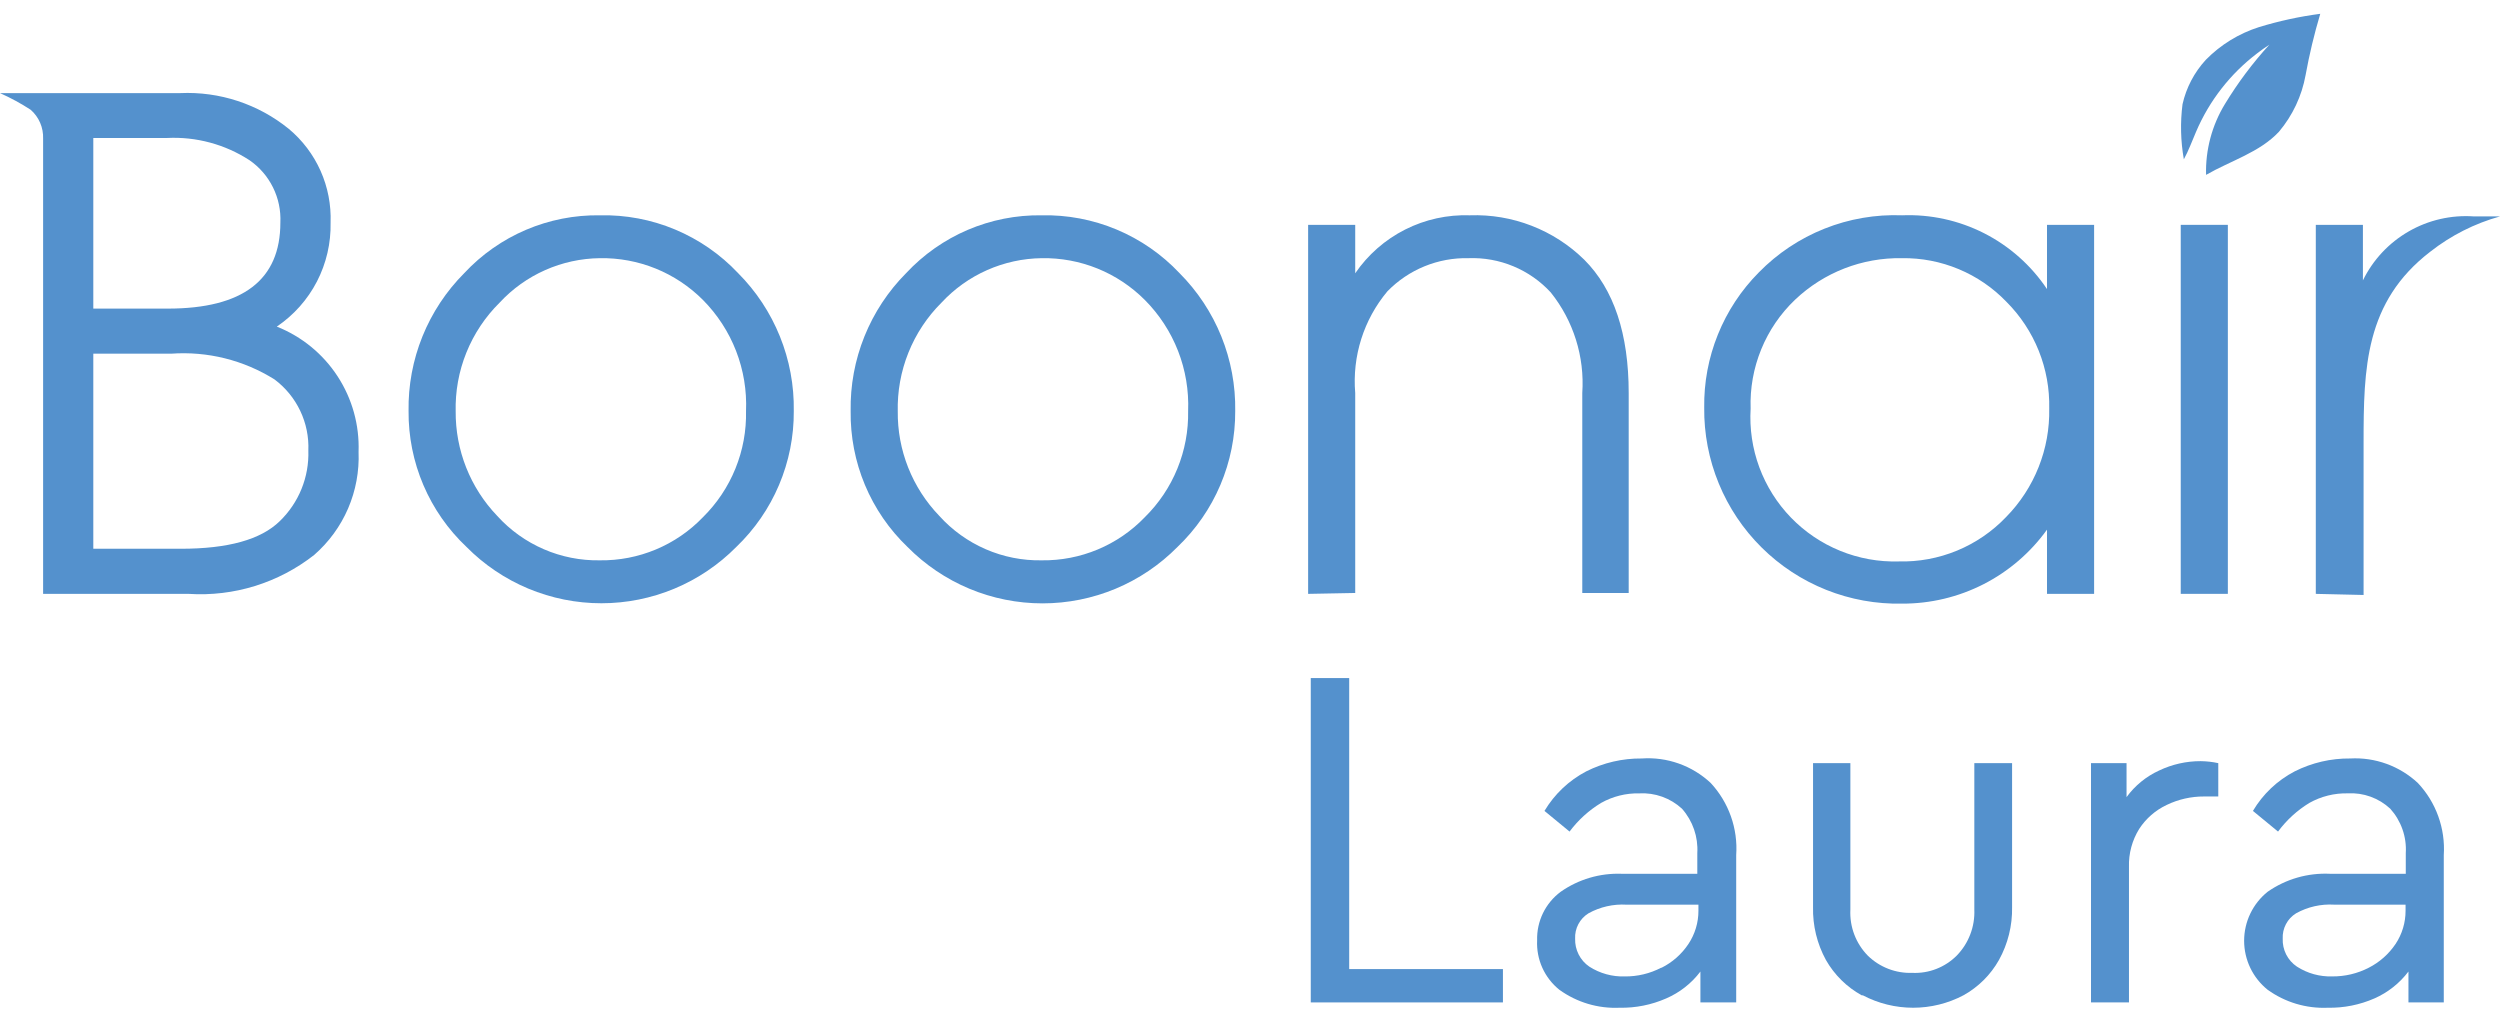<svg width="115" height="47" viewBox="0 0 115 47" fill="none" xmlns="http://www.w3.org/2000/svg">
<path d="M1.983 27.318V7.901C1.983 7.4 1.983 6.879 1.983 6.378C1.992 6.128 1.946 5.879 1.847 5.649C1.748 5.419 1.599 5.214 1.41 5.049C0.961 4.757 0.49 4.501 0 4.283H8.288C10.099 4.201 11.877 4.786 13.285 5.928C13.914 6.453 14.414 7.114 14.747 7.861C15.08 8.609 15.237 9.423 15.207 10.241C15.227 11.181 15.012 12.112 14.58 12.948C14.148 13.783 13.513 14.497 12.733 15.024C13.879 15.479 14.855 16.277 15.528 17.309C16.202 18.341 16.539 19.556 16.494 20.787C16.53 21.68 16.365 22.57 16.012 23.391C15.658 24.212 15.124 24.942 14.45 25.529C12.811 26.815 10.755 27.452 8.676 27.318H1.983ZM4.292 14.196H7.716C11.17 14.196 12.897 12.878 12.897 10.241C12.923 9.681 12.807 9.124 12.558 8.621C12.31 8.119 11.938 7.688 11.476 7.369C10.351 6.639 9.025 6.281 7.685 6.347H4.292V14.196ZM4.292 25.243H8.319C10.485 25.243 11.998 24.824 12.866 23.976C13.301 23.556 13.643 23.05 13.87 22.491C14.097 21.931 14.204 21.33 14.184 20.726C14.21 20.096 14.082 19.469 13.811 18.899C13.54 18.33 13.136 17.834 12.631 17.456C11.21 16.564 9.542 16.149 7.869 16.27H4.292V25.243Z" fill="#5491CD"/>
<path d="M18.794 18.907C18.775 17.732 18.993 16.564 19.433 15.474C19.874 14.384 20.529 13.393 21.359 12.561C22.155 11.707 23.121 11.03 24.195 10.572C25.268 10.115 26.426 9.887 27.593 9.904C28.779 9.877 29.959 10.099 31.053 10.557C32.148 11.015 33.135 11.697 33.95 12.561C34.78 13.393 35.435 14.384 35.875 15.474C36.316 16.564 36.533 17.732 36.514 18.907C36.522 20.075 36.291 21.232 35.836 22.307C35.381 23.383 34.711 24.354 33.868 25.161C33.056 25.981 32.09 26.632 31.025 27.077C29.96 27.521 28.818 27.75 27.665 27.75C26.511 27.75 25.369 27.521 24.304 27.077C23.239 26.632 22.273 25.981 21.461 25.161C20.61 24.358 19.934 23.389 19.475 22.312C19.016 21.236 18.785 20.077 18.794 18.907ZM20.961 18.907C20.944 20.703 21.629 22.434 22.872 23.731C23.467 24.388 24.197 24.911 25.011 25.263C25.826 25.616 26.706 25.79 27.593 25.775C28.477 25.787 29.354 25.617 30.17 25.276C30.986 24.935 31.723 24.43 32.335 23.792C32.98 23.155 33.489 22.394 33.83 21.554C34.171 20.714 34.337 19.813 34.317 18.907C34.357 17.965 34.201 17.024 33.86 16.145C33.519 15.266 32.999 14.467 32.335 13.797C31.714 13.175 30.975 12.683 30.16 12.353C29.345 12.023 28.472 11.861 27.593 11.876C26.726 11.886 25.871 12.073 25.078 12.424C24.286 12.775 23.573 13.284 22.984 13.92C22.322 14.574 21.801 15.357 21.453 16.22C21.105 17.082 20.938 18.008 20.961 18.938V18.907Z" fill="#5491CD"/>
<path d="M39.13 18.907C39.11 17.732 39.325 16.565 39.764 15.475C40.203 14.385 40.856 13.394 41.685 12.561C42.48 11.709 43.444 11.032 44.516 10.574C45.588 10.117 46.743 9.888 47.909 9.904C49.094 9.878 50.271 10.101 51.364 10.559C52.457 11.017 53.442 11.699 54.255 12.561C55.085 13.393 55.74 14.384 56.181 15.474C56.621 16.564 56.839 17.732 56.82 18.907C56.826 20.076 56.594 21.233 56.137 22.308C55.68 23.384 55.008 24.355 54.163 25.161C53.351 25.983 52.385 26.635 51.319 27.081C50.253 27.526 49.11 27.755 47.955 27.755C46.8 27.755 45.656 27.526 44.591 27.081C43.525 26.635 42.558 25.983 41.746 25.161C40.904 24.355 40.237 23.383 39.787 22.307C39.337 21.231 39.114 20.073 39.13 18.907ZM41.297 18.907C41.274 20.704 41.961 22.437 43.208 23.731C43.801 24.389 44.529 24.911 45.342 25.264C46.154 25.617 47.033 25.791 47.919 25.775C48.803 25.787 49.68 25.617 50.496 25.276C51.312 24.935 52.048 24.43 52.661 23.792C53.307 23.156 53.818 22.395 54.16 21.555C54.503 20.715 54.671 19.814 54.654 18.907C54.691 17.964 54.534 17.023 54.191 16.144C53.848 15.265 53.327 14.466 52.661 13.797C52.04 13.175 51.301 12.683 50.486 12.353C49.671 12.023 48.798 11.861 47.919 11.876C47.052 11.887 46.197 12.074 45.405 12.425C44.612 12.776 43.9 13.285 43.31 13.92C42.651 14.576 42.133 15.359 41.787 16.222C41.441 17.084 41.274 18.009 41.297 18.938V18.907Z" fill="#5491CD"/>
<path d="M60.174 27.318V10.343H62.34V12.571C62.923 11.718 63.713 11.027 64.634 10.56C65.556 10.094 66.581 9.868 67.614 9.904C68.584 9.87 69.55 10.033 70.455 10.385C71.36 10.736 72.184 11.268 72.877 11.948C74.239 13.31 74.92 15.354 74.92 18.079V27.277H72.785V18.079C72.898 16.409 72.38 14.757 71.333 13.45C70.854 12.93 70.268 12.52 69.615 12.249C68.963 11.977 68.259 11.85 67.552 11.876C66.859 11.86 66.171 11.987 65.529 12.249C64.887 12.511 64.306 12.903 63.822 13.399C62.73 14.703 62.198 16.385 62.34 18.079V27.277L60.174 27.318Z" fill="#5491CD"/>
<path d="M96.329 10.343V27.318H94.162V24.364C93.402 25.421 92.401 26.281 91.243 26.873C90.084 27.465 88.8 27.771 87.499 27.767C86.304 27.792 85.117 27.577 84.007 27.134C82.897 26.691 81.887 26.029 81.038 25.188C80.189 24.348 79.517 23.345 79.063 22.239C78.609 21.134 78.381 19.949 78.394 18.754C78.377 17.601 78.591 16.457 79.023 15.389C79.454 14.32 80.095 13.348 80.907 12.53C81.762 11.656 82.79 10.971 83.925 10.519C85.06 10.066 86.278 9.857 87.499 9.904C88.807 9.852 90.106 10.137 91.273 10.731C92.439 11.325 93.434 12.209 94.162 13.297V10.343H96.329ZM87.489 11.876C85.663 11.844 83.897 12.53 82.573 13.787C81.898 14.43 81.367 15.209 81.015 16.072C80.663 16.935 80.497 17.863 80.529 18.795C80.474 19.713 80.61 20.634 80.929 21.497C81.249 22.36 81.744 23.148 82.384 23.809C83.024 24.47 83.795 24.991 84.648 25.338C85.5 25.686 86.415 25.852 87.335 25.826C88.257 25.849 89.173 25.68 90.025 25.328C90.877 24.976 91.646 24.449 92.282 23.782C92.928 23.125 93.436 22.345 93.776 21.488C94.117 20.632 94.283 19.716 94.264 18.795C94.285 17.885 94.121 16.98 93.782 16.135C93.443 15.29 92.936 14.522 92.292 13.879C91.671 13.234 90.925 12.723 90.098 12.379C89.272 12.034 88.384 11.863 87.489 11.876Z" fill="#5491CD"/>
<path d="M102.481 10.343H100.314V27.317H102.481V10.343Z" fill="#5491CD"/>
<path d="M106.527 27.318V10.343H108.694V12.898C109.155 11.954 109.888 11.17 110.799 10.646C111.709 10.121 112.756 9.881 113.804 9.955H114.999C113.833 10.28 112.743 10.832 111.79 11.58C108.786 13.889 108.725 16.935 108.725 20.368V27.369L106.527 27.318Z" fill="#5491CD"/>
<path d="M103.829 2.454C102.596 3.392 101.627 4.635 101.019 6.061C100.835 6.48 100.682 6.92 100.457 7.328C100.309 6.492 100.288 5.637 100.396 4.794C100.568 4.031 100.938 3.326 101.469 2.75C102.148 2.058 102.987 1.542 103.911 1.248C104.833 0.966 105.776 0.761 106.732 0.635C106.455 1.562 106.23 2.503 106.057 3.455C105.883 4.416 105.46 5.314 104.831 6.061C103.942 7.012 102.613 7.39 101.479 8.044C101.448 6.896 101.75 5.764 102.348 4.784C102.939 3.81 103.623 2.896 104.392 2.055C104.201 2.178 104.013 2.311 103.829 2.454Z" fill="#5491CD"/>
<path d="M60.295 31.191H62.063V44.578H69.135V46.111H60.295V31.191Z" fill="#5491CD"/>
<path d="M78.69 36.014C79.103 36.458 79.42 36.982 79.622 37.553C79.824 38.124 79.907 38.731 79.865 39.336V46.111H78.219V44.691C77.811 45.232 77.268 45.658 76.646 45.927C75.97 46.224 75.238 46.37 74.5 46.356C73.51 46.401 72.534 46.109 71.73 45.529C71.393 45.258 71.124 44.911 70.947 44.517C70.769 44.123 70.687 43.692 70.708 43.26C70.695 42.827 70.787 42.398 70.975 42.008C71.164 41.619 71.444 41.28 71.791 41.022C72.613 40.446 73.6 40.156 74.602 40.194H78.076V39.244C78.121 38.496 77.868 37.761 77.371 37.2C77.108 36.958 76.798 36.77 76.461 36.649C76.124 36.528 75.767 36.476 75.409 36.495C74.794 36.481 74.187 36.633 73.651 36.934C73.087 37.276 72.594 37.724 72.2 38.252L71.046 37.302C71.506 36.531 72.171 35.901 72.967 35.483C73.759 35.085 74.635 34.881 75.522 34.89C76.099 34.85 76.678 34.929 77.223 35.123C77.768 35.316 78.267 35.62 78.69 36.014ZM76.431 44.517C76.932 44.267 77.358 43.89 77.668 43.423C77.97 42.969 78.13 42.436 78.128 41.891V41.615H74.827C74.215 41.578 73.605 41.716 73.069 42.013C72.872 42.135 72.712 42.307 72.604 42.512C72.496 42.717 72.445 42.947 72.456 43.178C72.448 43.431 72.504 43.681 72.618 43.906C72.732 44.131 72.901 44.324 73.11 44.466C73.597 44.778 74.167 44.935 74.745 44.916C75.324 44.921 75.896 44.784 76.411 44.517H76.431Z" fill="#5491CD"/>
<path d="M85.638 45.784C84.95 45.404 84.381 44.842 83.992 44.159C83.585 43.414 83.381 42.576 83.4 41.727V35.105H85.117V41.839C85.097 42.23 85.158 42.621 85.297 42.987C85.436 43.353 85.65 43.686 85.924 43.965C86.194 44.227 86.514 44.432 86.865 44.567C87.217 44.703 87.592 44.765 87.968 44.752C88.345 44.769 88.722 44.707 89.074 44.569C89.426 44.432 89.745 44.223 90.012 43.955C90.283 43.676 90.495 43.344 90.633 42.98C90.772 42.617 90.835 42.228 90.819 41.839V35.105H92.556V41.727C92.572 42.577 92.364 43.415 91.953 44.159C91.569 44.842 91.003 45.404 90.318 45.784C89.605 46.16 88.81 46.356 88.004 46.356C87.197 46.356 86.402 46.16 85.689 45.784H85.638Z" fill="#5491CD"/>
<path d="M102.041 35.105V36.638H101.387C100.793 36.635 100.206 36.768 99.67 37.026C99.153 37.269 98.715 37.651 98.403 38.13C98.078 38.653 97.914 39.261 97.933 39.877V46.111H96.186V35.105H97.821V36.668C98.208 36.137 98.725 35.715 99.323 35.442C99.92 35.158 100.573 35.011 101.234 35.013C101.505 35.017 101.776 35.047 102.041 35.105Z" fill="#5491CD"/>
<path d="M111.218 36.014C111.635 36.456 111.956 36.979 112.161 37.55C112.367 38.122 112.453 38.729 112.414 39.335V46.111H110.789V44.69C110.381 45.229 109.843 45.655 109.225 45.927C108.549 46.223 107.817 46.37 107.079 46.356C106.089 46.399 105.114 46.107 104.31 45.528C103.973 45.257 103.701 44.914 103.514 44.524C103.327 44.134 103.23 43.707 103.23 43.275C103.23 42.843 103.327 42.416 103.514 42.026C103.701 41.636 103.973 41.293 104.31 41.022C105.149 40.436 106.159 40.145 107.181 40.194H110.666V39.243C110.689 38.872 110.637 38.5 110.514 38.15C110.391 37.799 110.2 37.476 109.951 37.2C109.69 36.957 109.382 36.769 109.047 36.648C108.711 36.526 108.355 36.474 107.999 36.494C107.381 36.48 106.771 36.632 106.231 36.934C105.67 37.276 105.181 37.724 104.79 38.252L103.635 37.302C104.093 36.528 104.759 35.898 105.556 35.483C106.349 35.084 107.225 34.881 108.111 34.89C108.678 34.859 109.245 34.943 109.779 35.136C110.313 35.329 110.802 35.628 111.218 36.014ZM108.96 44.517C109.458 44.264 109.884 43.887 110.196 43.423C110.498 42.969 110.658 42.435 110.656 41.89V41.614H107.376C106.764 41.577 106.154 41.715 105.618 42.013C105.421 42.135 105.26 42.307 105.153 42.512C105.045 42.717 104.994 42.947 105.005 43.178C104.995 43.431 105.05 43.681 105.164 43.907C105.279 44.132 105.449 44.325 105.659 44.465C106.142 44.776 106.709 44.933 107.284 44.915C107.866 44.92 108.442 44.784 108.96 44.517Z" fill="#5491CD"/>
</svg>
